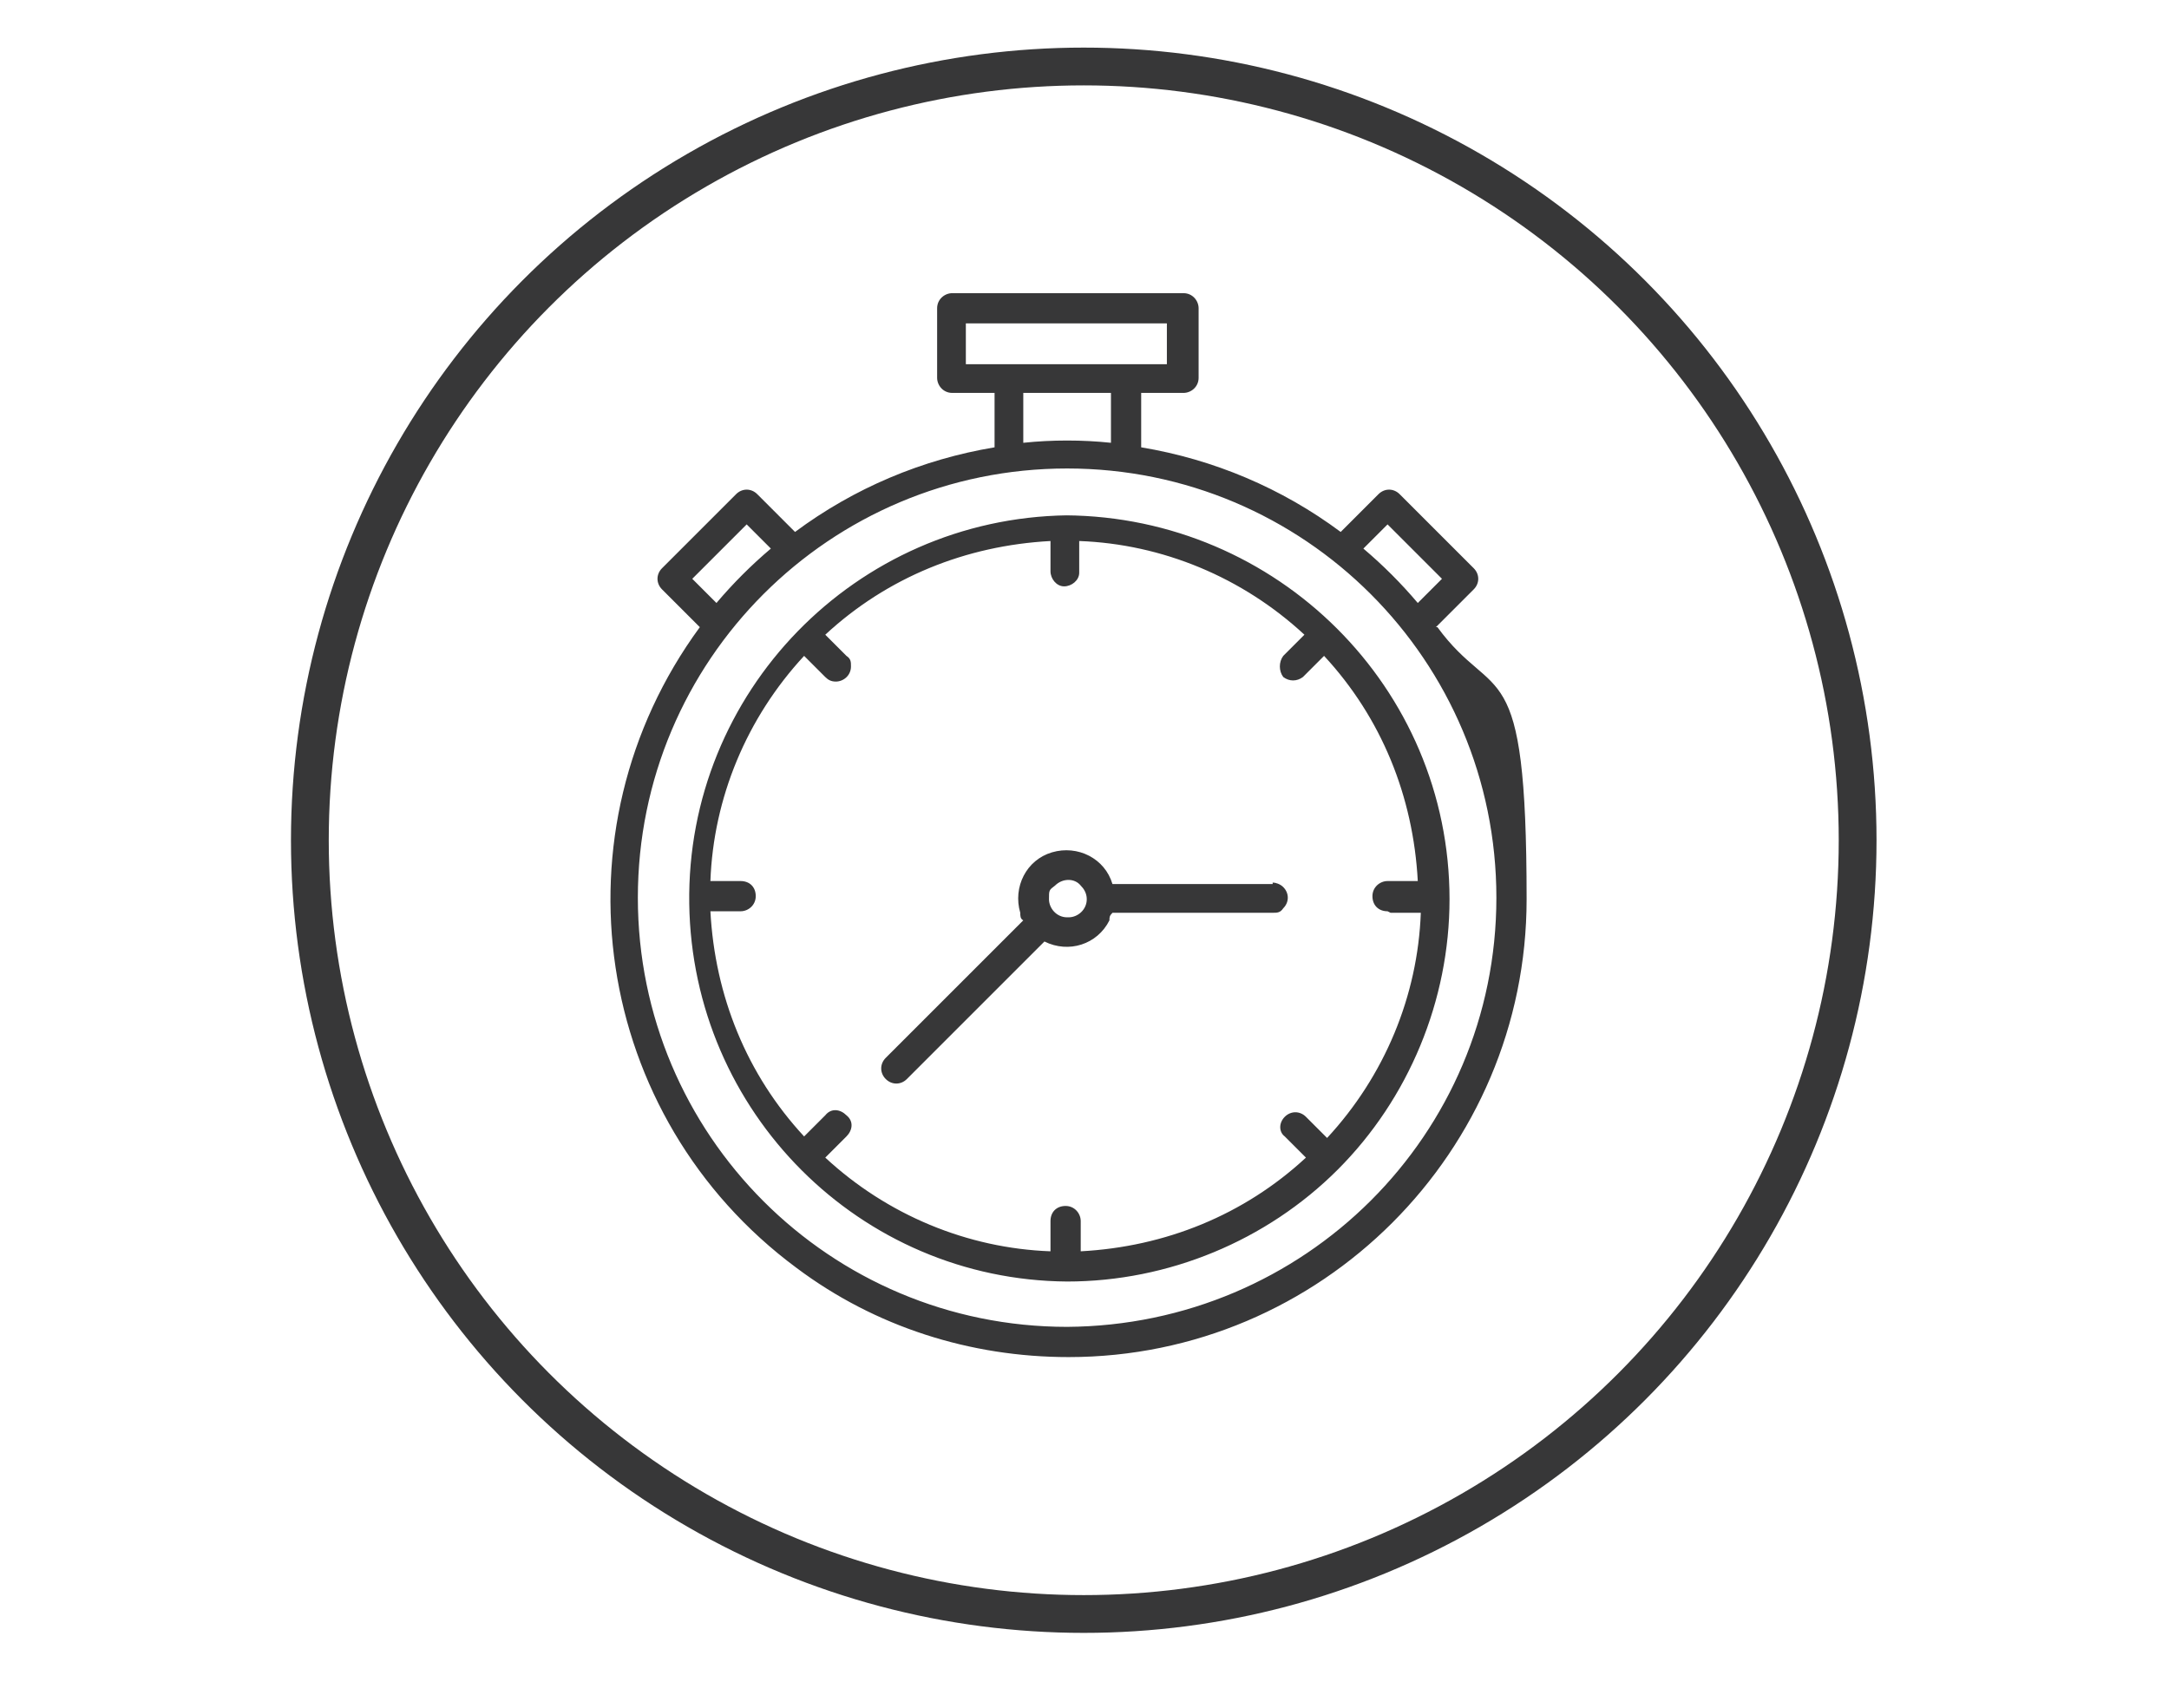 <?xml version="1.0" encoding="UTF-8"?>
<svg xmlns="http://www.w3.org/2000/svg" version="1.1" viewBox="0 0 143.5 113">
  <defs>
    <style>
      .cls-1 {
        fill: #373738;
      }

      .cls-2 {
        fill: none;
        stroke: #373738;
        stroke-miterlimit: 10;
        stroke-width: 2.5px;
      }
    </style>
  </defs>
  <!-- Generator: Adobe Illustrator 28.7.8, SVG Export Plug-In . SVG Version: 1.2.0 Build 200)  -->
  <g>
    <g id="Layer_1">
      <g id="Layer_1-2" data-name="Layer_1">
        <g>
          <circle class="cls-2" cx="71.7" cy="55.6" r="51.2"/>
          <path class="cls-1" d="M95,41.5l2.5-2.5c.4-.4.4-1,0-1.4l-4.9-4.9h0c-.4-.4-1-.4-1.4,0l-2.5,2.5c-3.9-2.9-8.4-4.8-13.2-5.6v-3.6h2.8c.5,0,1-.4,1-1v-4.6c0-.5-.4-1-1-1h-15.3c-.5,0-1,.4-1,1h0v4.6c0,.5.4,1,1,1h2.8v3.6c-4.8.8-9.3,2.7-13.2,5.6l-2.5-2.5c-.4-.4-1-.4-1.4,0l-4.9,4.9c-.4.4-.4,1,0,1.4l2.5,2.5c-9.9,13.5-7.1,32.4,6.4,42.4,5.2,3.9,11.5,5.9,18,5.9,16.7,0,30.3-13.6,30.3-30.3s-2.1-12.8-5.9-18h-.1ZM91.8,34.7l3.6,3.6-1.6,1.6h0c-1.1-1.3-2.3-2.5-3.6-3.6l1.6-1.6ZM63.9,21.4h13.3v2.7h-13.3v-2.7ZM67.7,26h5.8v3.3c-1.9-.2-3.9-.2-5.8,0v-3.3ZM45.8,38.3l3.6-3.6,1.6,1.6h0c-1.3,1.1-2.5,2.3-3.6,3.6l-1.6-1.6h0ZM70.6,87.8c-15.7,0-28.4-12.7-28.4-28.4s12.7-28.4,28.4-28.4,28.4,12.7,28.4,28.4h0c0,15.7-12.7,28.3-28.4,28.4ZM70.6,34.1c-14,.2-25.2,11.7-25,25.7.2,13.8,11.3,24.9,25,25,6.7,0,13.2-2.7,17.9-7.4s7.4-11.2,7.4-17.9c0-14-11.4-25.3-25.4-25.4h0ZM92,60.4h2c-.2,5.5-2.4,10.8-6.2,14.9l-1.4-1.4c-.4-.4-1-.4-1.4,0s-.4,1,0,1.3l1.4,1.4c-4.1,3.8-9.3,5.9-14.9,6.2v-2c0-.5-.4-1-1-1s-1,.4-1,1h0v2c-5.5-.2-10.8-2.4-14.9-6.2l1.4-1.4c.4-.4.5-1,0-1.4-.4-.4-1-.5-1.4,0h0l-1.4,1.4c-3.8-4.1-5.9-9.3-6.2-14.9h2c.5,0,1-.4,1-1s-.4-1-1-1h-2c.2-5.5,2.4-10.8,6.2-14.9l1.4,1.4c.2.2.4.3.7.3.5,0,1-.4,1-1h0c0-.3,0-.5-.3-.7l-1.4-1.4h0c4.1-3.8,9.3-5.9,14.9-6.2v2c0,.5.4,1,.9,1s1-.4,1-.9h0v-2.1c5.5.2,10.8,2.4,14.9,6.2l-1.4,1.4h0c-.3.4-.3,1,0,1.4.4.3.9.3,1.3,0l1.4-1.4c3.8,4.1,5.9,9.3,6.2,14.9h-2c-.5,0-1,.4-1,1s.4,1,1,1h0ZM84.2,58.5h-10.6c-.5-1.7-2.3-2.6-4-2.1s-2.6,2.3-2.1,4c0,.2,0,.4.2.5l-9.1,9.1h0c-.4.4-.4,1,0,1.4s1,.4,1.4,0h0l9.1-9.1h0c1.6.8,3.5.2,4.3-1.4,0-.2,0-.3.2-.5h10.6c.3,0,.5,0,.7-.3.4-.4.4-1,0-1.4-.2-.2-.5-.3-.7-.3h0ZM70.6,60.7c-.7,0-1.2-.6-1.2-1.2s0-.6.4-.9c.5-.5,1.3-.5,1.7,0,.2.2.4.5.4.9,0,.7-.6,1.2-1.2,1.2h-.1Z"/>
        </g>
      </g>
    </g>
  </g>
</svg>